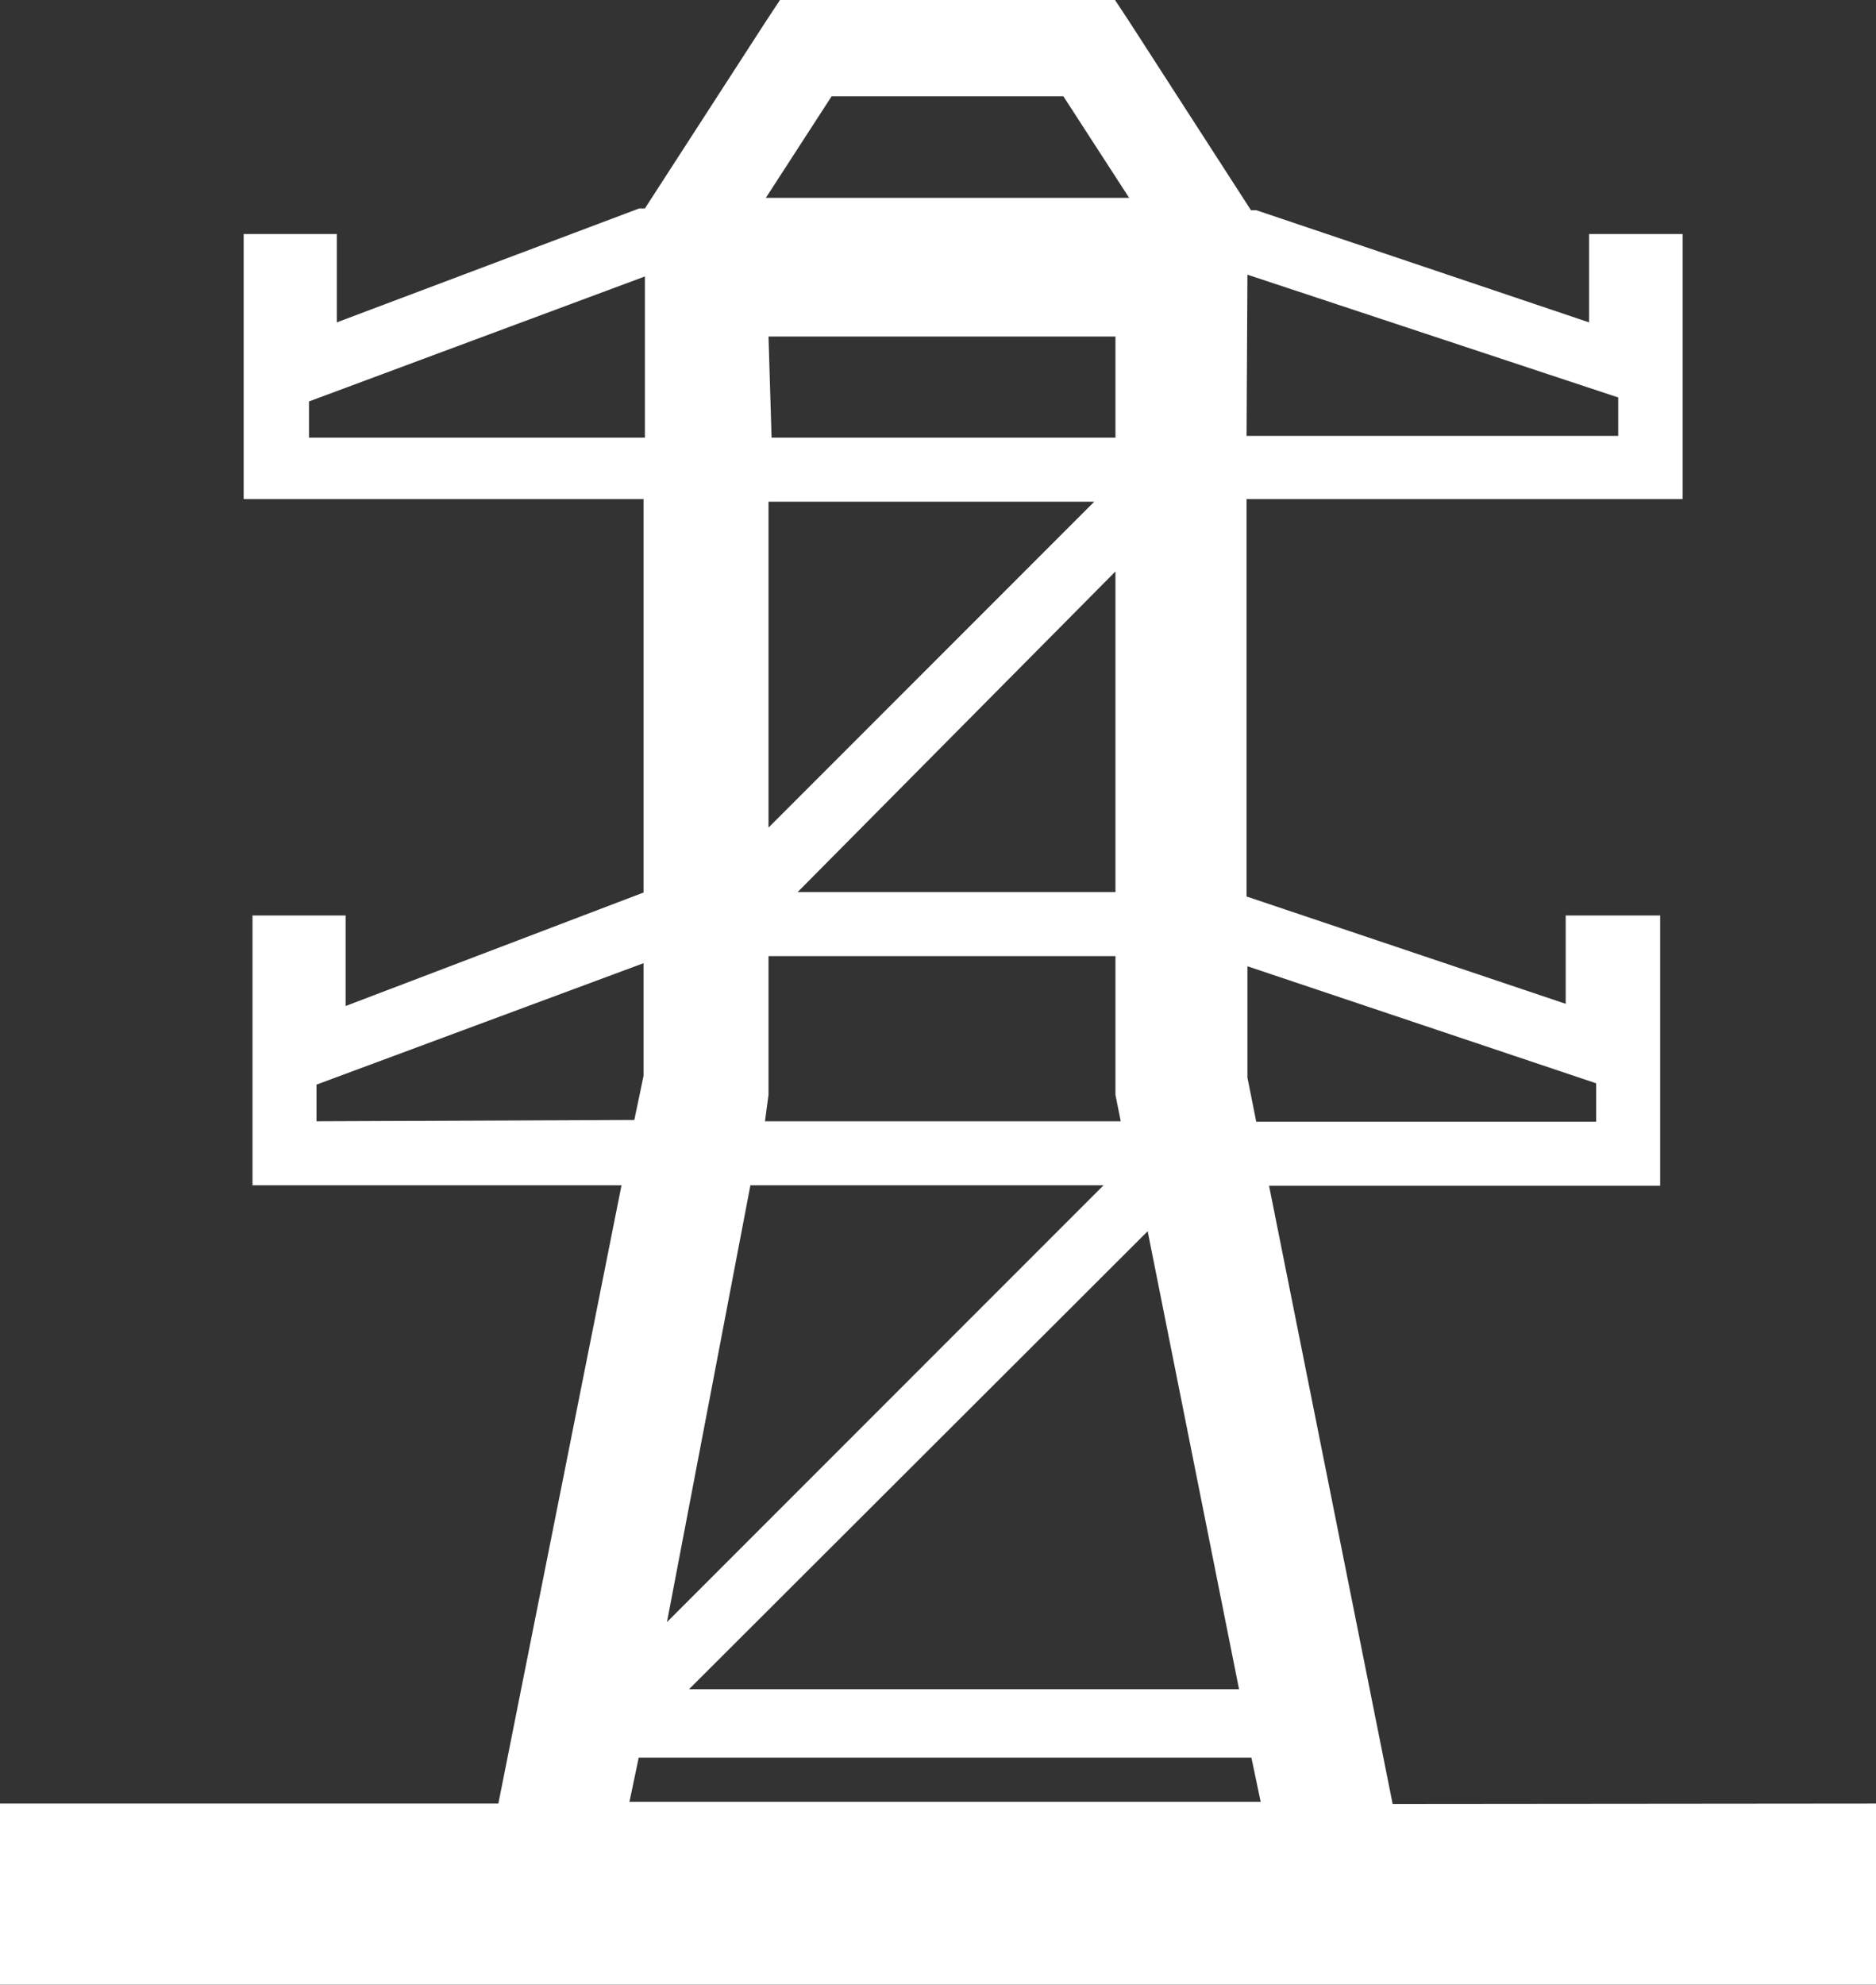 <svg xmlns="http://www.w3.org/2000/svg" viewBox="0 0 42.5 44.94"><rect x="0" y="0" width="42.5" height="44.94" fill="#333333" stroke="none"/><defs><style>.cls-1{fill:#fff;}</style></defs><title>资源 15</title><g id="图层_2" data-name="图层 2"><g id="图层_1-2" data-name="图层 1"><path class="cls-1" d="M22.56,40.8h-8.3l.21-1H28.35l.21,1ZM7.17,25.39v-.83l7.41-2.75v2.55l-.21,1ZM7,9.91V9.09l7.61-2.83V9.91ZM17,26.84H25l-9.89,9.89Zm.41-2.05,0-.14v-3h7.86v3l0,.14.12.6H17.33Zm0-17.17h7.86V9.91H17.48Zm0,11.12V11.36h7.38Zm7.86-5.8V20.2H18.07ZM18.84,2.18h5.25l1.49,2.3H17.35ZM26,27.88l2.07,10.37H15.61Zm2.26-6,7.9,2.65v.87h-7.7l-.2-1Zm0-15.66L36.66,9v.87H28.24Zm3.29,34.63-2.8-14h8.86V20.73H35.47v2l-7.23-2.43v-9h9.88v-6H36v2L28.46,4.76l-.12,0h0L25.59.5,25.26,0H17.67l-.33.5L14.61,4.72h0l-.13,0L7.63,7.3v-2H5.52v6h9.06v8.91L7.83,22.78V20.73H5.72v6.11h8.36l-2.79,14H0v4.1H42.5v-4.1Z"/></g></g></svg>